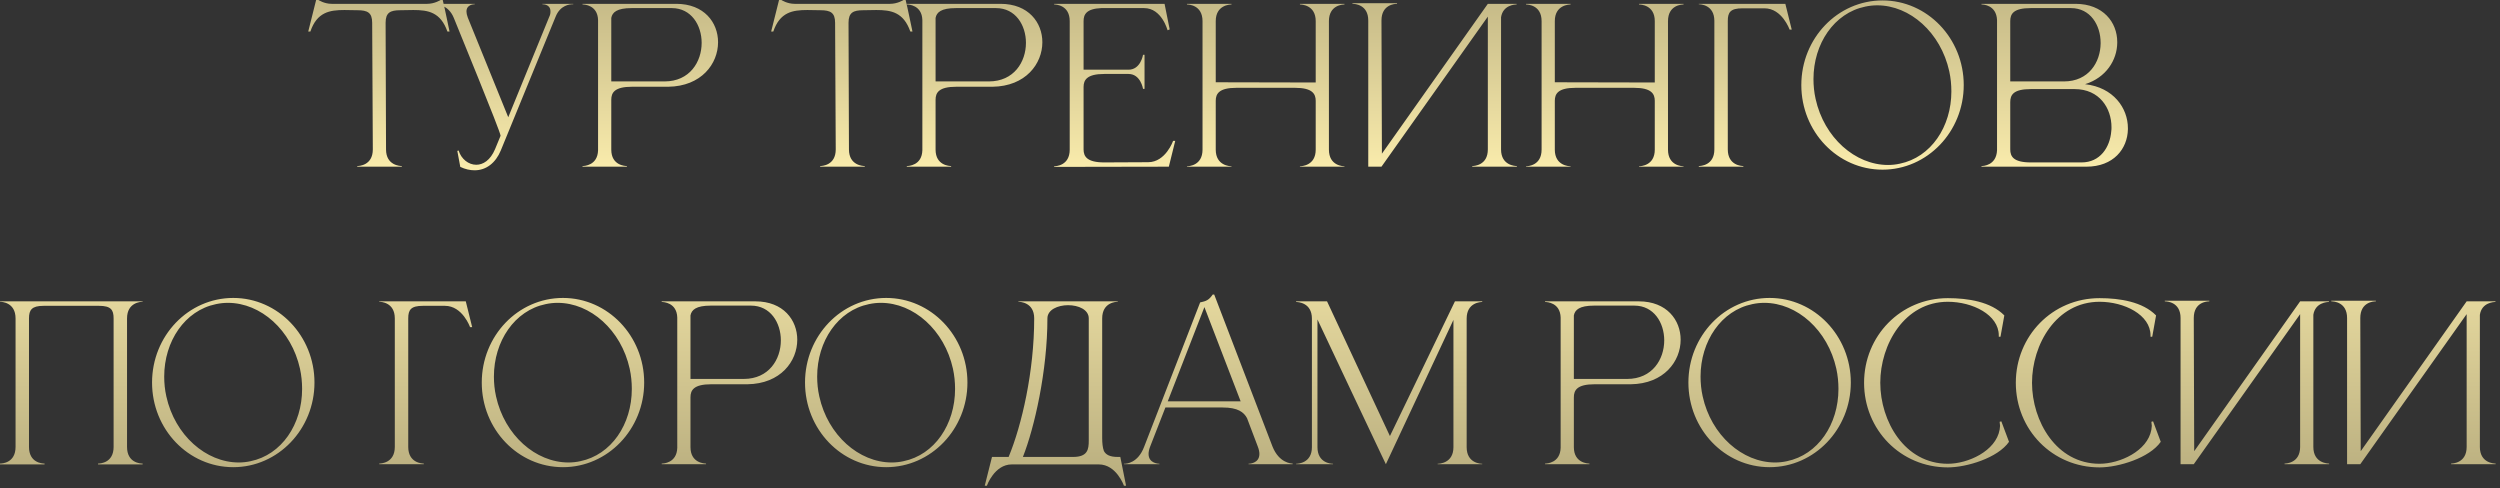 <?xml version="1.0" encoding="UTF-8"?> <svg xmlns="http://www.w3.org/2000/svg" width="563" height="110" viewBox="0 0 563 110" fill="none"><rect x="0" y="0" width="563" height="110" fill="#333333" stroke="none"/><path d="M90.486 37.536H80.454V37.392C80.79 37.392 83.958 37.296 83.958 33.648L83.814 5.136C83.814 2.832 82.758 2.304 80.502 2.304L77.574 2.256C74.214 2.256 71.382 2.736 69.894 7.104H69.414L71.19 0H71.718C71.718 0 73.014 0.864 74.694 0.864H96.198C97.878 0.864 99.222 0 99.222 0H99.702C100.278 2.352 100.71 4.704 101.238 7.104H100.758C99.222 2.736 96.438 2.256 93.078 2.256L90.15 2.304C87.894 2.304 86.838 2.832 86.838 5.136L86.934 33.648C86.934 37.296 90.15 37.392 90.486 37.392V37.536ZM106.873 38.352C105.865 38.352 104.761 38.112 103.657 37.584L102.985 33.984L103.273 33.888C103.897 35.856 105.529 37.104 107.257 37.104C108.793 37.104 110.425 36.096 111.481 33.6L112.729 30.576C112.729 29.664 103.081 6.288 102.217 4.08C101.017 1.056 98.377 0.96 98.377 0.96V0.864H106.921V0.96H106.873C106.681 0.96 105.049 1.008 105.049 2.592C105.049 2.976 105.145 3.408 105.337 3.936L114.457 26.4L123.865 3.36C123.961 3.072 123.961 2.784 123.961 2.544C123.961 1.008 122.425 0.96 122.185 0.96H122.137V0.864H129.097V0.96H128.953C128.377 0.96 126.169 1.104 125.113 3.792L112.777 33.888C111.625 36.672 109.513 38.352 106.873 38.352ZM149.66 18.336C155.324 18.336 158.012 13.92 158.012 9.648C158.012 5.664 155.66 1.824 151.292 1.824H142.22C138.908 1.824 137.9 2.784 137.66 4.032V18.336H149.66ZM141.164 37.536H131.18V37.392H131.228C131.516 37.392 134.588 37.296 134.684 33.84V4.512C134.588 1.104 131.516 1.008 131.228 1.008H131.18V0.864H152.3C158.588 0.864 161.708 5.088 161.708 9.504C161.708 14.352 157.964 19.44 150.476 19.536H142.316C138.38 19.536 137.66 20.88 137.66 22.464V33.696C137.66 37.296 140.828 37.392 141.164 37.392V37.536ZM194.736 37.536H184.704V37.392C185.04 37.392 188.208 37.296 188.208 33.648L188.064 5.136C188.064 2.832 187.008 2.304 184.752 2.304L181.824 2.256C178.464 2.256 175.632 2.736 174.144 7.104H173.664L175.44 0H175.968C175.968 0 177.264 0.864 178.944 0.864H200.448C202.128 0.864 203.472 0 203.472 0H203.952C204.528 2.352 204.96 4.704 205.488 7.104H205.008C203.472 2.736 200.688 2.256 197.328 2.256L194.4 2.304C192.144 2.304 191.088 2.832 191.088 5.136L191.184 33.648C191.184 37.296 194.4 37.392 194.736 37.392V37.536ZM222.691 18.336C228.355 18.336 231.043 13.92 231.043 9.648C231.043 5.664 228.691 1.824 224.323 1.824H215.251C211.939 1.824 210.931 2.784 210.691 4.032V18.336H222.691ZM214.195 37.536H204.211V37.392H204.259C204.547 37.392 207.619 37.296 207.715 33.84V4.512C207.619 1.104 204.547 1.008 204.259 1.008H204.211V0.864H225.331C231.619 0.864 234.739 5.088 234.739 9.504C234.739 14.352 230.995 19.44 223.507 19.536H215.347C211.411 19.536 210.691 20.88 210.691 22.464V33.696C210.691 37.296 213.859 37.392 214.195 37.392V37.536ZM240.901 4.752C240.901 1.104 237.733 1.008 237.397 1.008V0.864H262.261L263.413 6.624L262.933 6.816C262.933 6.816 261.637 1.824 257.653 1.824H248.005C244.693 1.968 244.021 3.216 244.021 4.752V15.696H254.149C256.885 15.696 257.413 12.336 257.413 12.336H257.749V20.016H257.413C257.413 20.016 256.885 16.656 254.149 16.656H248.677C244.789 16.656 244.021 18 244.021 19.584V33.648C244.021 35.232 244.789 36.576 248.677 36.576L258.565 36.528C262.501 36.528 264.181 31.728 264.181 31.728H264.661L263.221 37.536L237.397 37.584V37.44C237.733 37.44 240.901 37.344 240.901 33.696V4.752ZM270.809 4.752C270.809 1.104 267.641 1.008 267.305 1.008V0.864H277.337V1.008C277.001 1.008 273.785 1.104 273.785 4.752V18.528L296.297 18.576V4.752C296.297 1.104 293.081 1.008 292.745 1.008V0.864H302.777V1.008C302.441 1.008 299.273 1.104 299.273 4.752V33.696C299.273 37.344 302.441 37.44 302.777 37.44V37.536H292.745V37.44C293.081 37.44 296.297 37.344 296.297 33.696V22.704C296.297 21.12 295.529 19.776 291.641 19.776H278.441C274.505 19.776 273.785 21.12 273.785 22.704V33.696C273.785 37.344 277.001 37.44 277.337 37.44V37.536H267.305V37.44C267.641 37.44 270.809 37.344 270.809 33.696V4.752ZM308.132 4.608C308.132 1.008 305.06 0.864 304.628 0.864H304.58V0.72H314.612V0.864H314.564C314.132 0.864 311.108 1.008 311.108 4.608L311.204 34.608L335.06 0.864H341.54V1.008H341.492C341.204 1.008 338.468 1.104 338.036 3.888V33.648C338.036 37.296 341.252 37.392 341.588 37.392V37.536H331.556V37.392C331.892 37.392 335.06 37.296 335.06 33.648V3.744L311.108 37.536H308.132V4.608ZM347.168 4.752C347.168 1.104 344 1.008 343.664 1.008V0.864H353.696V1.008C353.36 1.008 350.144 1.104 350.144 4.752V18.528L372.656 18.576V4.752C372.656 1.104 369.44 1.008 369.104 1.008V0.864H379.136V1.008C378.8 1.008 375.632 1.104 375.632 4.752V33.696C375.632 37.344 378.8 37.44 379.136 37.44V37.536H369.104V37.44C369.44 37.44 372.656 37.344 372.656 33.696V22.704C372.656 21.12 371.888 19.776 368 19.776H354.8C350.864 19.776 350.144 21.12 350.144 22.704V33.696C350.144 37.344 353.36 37.44 353.696 37.44V37.536H343.664V37.44C344 37.44 347.168 37.344 347.168 33.696V4.752ZM386.075 33.648V4.704C386.075 1.056 382.907 0.96 382.571 0.96V0.864H402.059L403.499 6.672H403.019C403.019 6.672 401.339 1.872 397.355 1.872H392.411C389.675 1.872 389.099 2.784 389.099 4.704V33.648C389.099 37.296 392.267 37.392 392.603 37.392V37.536H382.571V37.392C382.907 37.392 386.075 37.296 386.075 33.648ZM423.945 0.096C434.025 0.096 442.233 8.64 442.233 19.152C442.233 29.664 434.025 38.208 423.945 38.208C413.817 38.208 405.657 29.664 405.657 19.152C405.657 8.64 413.817 0.096 423.945 0.096ZM420.057 1.488C413.049 2.928 408.393 9.84 408.393 17.808C408.393 19.248 408.537 20.784 408.873 22.272C410.793 31.008 417.801 37.152 425.193 37.152C426.057 37.152 426.969 37.056 427.833 36.864C434.841 35.424 439.449 28.56 439.449 20.592C439.449 19.104 439.305 17.568 438.969 16.032C437.049 7.344 430.137 1.2 422.745 1.2C421.833 1.2 420.969 1.296 420.057 1.488ZM452.708 18.336H464.804C470.372 18.336 473.012 14.016 473.06 9.792V9.648C473.06 5.664 470.756 1.824 466.388 1.824H457.316C453.428 1.824 452.708 3.12 452.708 4.752V18.336ZM452.708 22.992V33.648C452.708 35.232 453.428 36.576 457.316 36.576H468.788C472.916 36.576 475.172 33.216 475.46 29.52C475.508 29.232 475.508 28.944 475.508 28.656C475.508 24.384 472.82 20.064 467.204 20.064H457.316C453.428 20.064 452.708 21.36 452.708 22.992ZM449.732 33.84V4.512C449.588 1.104 446.564 1.008 446.276 1.008H446.228V0.864H467.396C473.636 0.864 476.804 5.04 476.804 9.456V9.648C476.756 13.536 474.308 17.472 469.556 18.96C475.988 19.68 479.204 24.384 479.204 28.848V29.136C479.108 33.504 475.988 37.536 469.844 37.536H446.228V37.392H446.276C446.564 37.392 449.588 37.296 449.732 33.84ZM32.112 104.584H22.08V104.392H22.128C22.56 104.392 25.584 104.248 25.584 100.648V71.704C25.584 69.784 25.008 68.872 22.272 68.872H9.84C7.152 68.872 6.528 69.784 6.528 71.704V100.648C6.528 104.248 9.552 104.392 9.984 104.392H10.032V104.584H1.56164e-05V104.392H0.048C0.48 104.392 3.504 104.248 3.504 100.648V71.704C3.504 68.056 0.336 67.96 1.56164e-05 67.96V67.864H32.112V67.96C31.776 67.96 28.608 68.056 28.608 71.704V100.648C28.608 104.248 31.632 104.392 32.064 104.392H32.112V104.584ZM52.531 67.096C62.611 67.096 70.819 75.64 70.819 86.152C70.819 96.664 62.611 105.208 52.531 105.208C42.403 105.208 34.243 96.664 34.243 86.152C34.243 75.64 42.403 67.096 52.531 67.096ZM48.643 68.488C41.635 69.928 36.979 76.84 36.979 84.808C36.979 86.248 37.123 87.784 37.459 89.272C39.379 98.008 46.387 104.152 53.779 104.152C54.643 104.152 55.555 104.056 56.419 103.864C63.427 102.424 68.035 95.56 68.035 87.592C68.035 86.104 67.891 84.568 67.555 83.032C65.635 74.344 58.723 68.2 51.331 68.2C50.419 68.2 49.555 68.296 48.643 68.488ZM88.911 100.648V71.704C88.911 68.056 85.743 67.96 85.407 67.96V67.864H104.895L106.335 73.672H105.855C105.855 73.672 104.175 68.872 100.191 68.872H95.247C92.511 68.872 91.935 69.784 91.935 71.704V100.648C91.935 104.296 95.103 104.392 95.439 104.392V104.536H85.407V104.392C85.743 104.392 88.911 104.296 88.911 100.648ZM126.781 67.096C136.861 67.096 145.069 75.64 145.069 86.152C145.069 96.664 136.861 105.208 126.781 105.208C116.653 105.208 108.493 96.664 108.493 86.152C108.493 75.64 116.653 67.096 126.781 67.096ZM122.893 68.488C115.885 69.928 111.229 76.84 111.229 84.808C111.229 86.248 111.373 87.784 111.709 89.272C113.629 98.008 120.637 104.152 128.029 104.152C128.893 104.152 129.805 104.056 130.669 103.864C137.677 102.424 142.285 95.56 142.285 87.592C142.285 86.104 142.141 84.568 141.805 83.032C139.885 74.344 132.973 68.2 125.581 68.2C124.669 68.2 123.805 68.296 122.893 68.488ZM167.496 85.336C173.16 85.336 175.848 80.92 175.848 76.648C175.848 72.664 173.496 68.824 169.128 68.824H160.056C156.744 68.824 155.736 69.784 155.496 71.032V85.336H167.496ZM159 104.536H149.016V104.392H149.064C149.352 104.392 152.424 104.296 152.52 100.84V71.512C152.424 68.104 149.352 68.008 149.064 68.008H149.016V67.864H170.136C176.424 67.864 179.544 72.088 179.544 76.504C179.544 81.352 175.8 86.44 168.312 86.536H160.152C156.216 86.536 155.496 87.88 155.496 89.464V100.696C155.496 104.296 158.664 104.392 159 104.392V104.536ZM199.578 67.096C209.658 67.096 217.866 75.64 217.866 86.152C217.866 96.664 209.658 105.208 199.578 105.208C189.45 105.208 181.29 96.664 181.29 86.152C181.29 75.64 189.45 67.096 199.578 67.096ZM195.69 68.488C188.682 69.928 184.026 76.84 184.026 84.808C184.026 86.248 184.17 87.784 184.506 89.272C186.426 98.008 193.434 104.152 200.826 104.152C201.69 104.152 202.602 104.056 203.466 103.864C210.474 102.424 215.082 95.56 215.082 87.592C215.082 86.104 214.938 84.568 214.602 83.032C212.682 74.344 205.77 68.2 198.378 68.2C197.466 68.2 196.602 68.296 195.69 68.488ZM248.213 71.704V98.632C248.213 99.736 248.309 100.792 248.597 101.56C249.029 102.376 249.893 102.904 251.717 102.904H252.293L253.589 109.384H253.109C253.109 109.384 251.429 104.584 247.445 104.584H227.861C223.925 104.584 222.245 109.384 222.245 109.384H221.765L223.397 102.904H227.141C230.117 95.752 232.901 83.608 232.901 71.704C232.901 68.056 229.685 67.96 229.349 67.96V67.864H251.717V67.96C251.381 67.96 248.213 68.056 248.213 71.704ZM245.189 71.704C245.189 69.736 242.885 68.728 240.533 68.728C238.229 68.728 235.877 69.736 235.877 71.704C235.877 83.512 232.949 96.376 230.357 102.904H241.637C244.949 102.904 245.189 101.224 245.189 99.208V71.704ZM291.104 104.536H281.168V104.44C281.312 104.44 283.616 104.392 283.616 102.232C283.616 101.8 283.52 101.224 283.232 100.504L280.832 94.168C280.112 92.824 278.768 91.768 275.36 91.768H262.448L259.04 100.504C258.752 101.224 258.656 101.8 258.656 102.232C258.656 104.392 260.96 104.44 261.104 104.44V104.536H253.136V104.44H253.184C253.664 104.44 256.256 104.296 257.648 100.648L270.272 68.104C271.664 67.816 272.24 67.576 273.104 66.328H273.44L286.544 100.504C288.032 104.296 290.816 104.392 291.104 104.392V104.536ZM279.392 90.376L271.232 69.16L262.976 90.376H279.392ZM295.443 71.752C295.443 68.104 292.227 68.008 291.891 68.008V67.864H298.851L313.011 98.2L327.651 67.864H333.795V68.008C333.459 68.008 330.291 68.104 330.291 71.752V100.696C330.291 104.344 333.459 104.44 333.795 104.44V104.536H323.763V104.44C324.099 104.44 327.315 104.344 327.315 100.696V72.04C322.611 82.072 312.771 103.096 312.099 104.536L311.043 102.328C308.211 96.328 300.579 80.248 296.691 71.944V100.696C296.691 104.344 299.859 104.44 300.195 104.44V104.536H291.891V104.44C292.227 104.44 295.443 104.344 295.443 100.696V71.752ZM366.433 85.336C372.097 85.336 374.785 80.92 374.785 76.648C374.785 72.664 372.433 68.824 368.065 68.824H358.993C355.681 68.824 354.673 69.784 354.433 71.032V85.336H366.433ZM357.937 104.536H347.953V104.392H348.001C348.289 104.392 351.361 104.296 351.457 100.84V71.512C351.361 68.104 348.289 68.008 348.001 68.008H347.953V67.864H369.073C375.361 67.864 378.481 72.088 378.481 76.504C378.481 81.352 374.737 86.44 367.249 86.536H359.089C355.153 86.536 354.433 87.88 354.433 89.464V100.696C354.433 104.296 357.601 104.392 357.937 104.392V104.536ZM398.516 67.096C408.596 67.096 416.804 75.64 416.804 86.152C416.804 96.664 408.596 105.208 398.516 105.208C388.388 105.208 380.228 96.664 380.228 86.152C380.228 75.64 388.388 67.096 398.516 67.096ZM394.628 68.488C387.62 69.928 382.964 76.84 382.964 84.808C382.964 86.248 383.108 87.784 383.444 89.272C385.364 98.008 392.372 104.152 399.764 104.152C400.628 104.152 401.54 104.056 402.404 103.864C409.412 102.424 414.02 95.56 414.02 87.592C414.02 86.104 413.876 84.568 413.54 83.032C411.62 74.344 404.708 68.2 397.316 68.2C396.404 68.2 395.54 68.296 394.628 68.488ZM438.654 105.256C427.998 105.256 419.79 96.76 419.79 86.2C419.79 75.688 427.998 67.144 438.654 67.144C443.214 67.144 448.35 67.96 451.374 71.032L450.51 75.832H450.126V75.544C450.126 70.888 444.222 67.96 438.654 67.96C428.91 67.96 423.438 77.56 423.438 86.2C423.438 94.84 428.91 104.44 438.654 104.44C443.166 104.44 449.454 101.608 450.318 96.76L450.414 95.896L450.318 94.984L450.702 94.888L452.43 99.496C449.886 103.144 442.878 105.256 438.654 105.256ZM472.826 105.256C462.17 105.256 453.962 96.76 453.962 86.2C453.962 75.688 462.17 67.144 472.826 67.144C477.386 67.144 482.522 67.96 485.546 71.032L484.682 75.832H484.298V75.544C484.298 70.888 478.394 67.96 472.826 67.96C463.082 67.96 457.61 77.56 457.61 86.2C457.61 94.84 463.082 104.44 472.826 104.44C477.338 104.44 483.626 101.608 484.49 96.76L484.586 95.896L484.49 94.984L484.874 94.888L486.602 99.496C484.058 103.144 477.05 105.256 472.826 105.256ZM491.062 71.608C491.062 68.008 487.99 67.864 487.558 67.864H487.51V67.72H497.542V67.864H497.494C497.062 67.864 494.038 68.008 494.038 71.608L494.134 101.608L517.99 67.864H524.47V68.008H524.422C524.134 68.008 521.398 68.104 520.966 70.888V100.648C520.966 104.296 524.182 104.392 524.518 104.392V104.536H514.486V104.392C514.822 104.392 517.99 104.296 517.99 100.648V70.744L494.038 104.536H491.062V71.608ZM528.562 71.608C528.562 68.008 525.49 67.864 525.058 67.864H525.01V67.72H535.042V67.864H534.994C534.562 67.864 531.538 68.008 531.538 71.608L531.634 101.608L555.49 67.864H561.97V68.008H561.922C561.634 68.008 558.898 68.104 558.466 70.888V100.648C558.466 104.296 561.682 104.392 562.018 104.392V104.536H551.986V104.392C552.322 104.392 555.49 104.296 555.49 100.648V70.744L531.538 104.536H528.562V71.608Z" fill="url(#paint0_linear_2063_386)"></path><defs><linearGradient id="paint0_linear_2063_386" x1="183.946" y1="-9.656" x2="183.946" y2="109.064" gradientUnits="userSpaceOnUse"><stop stop-color="#B8AD7E"></stop><stop offset="0.436" stop-color="#FFF1B0"></stop><stop offset="1" stop-color="#B8AD7E"></stop></linearGradient></defs></svg> 